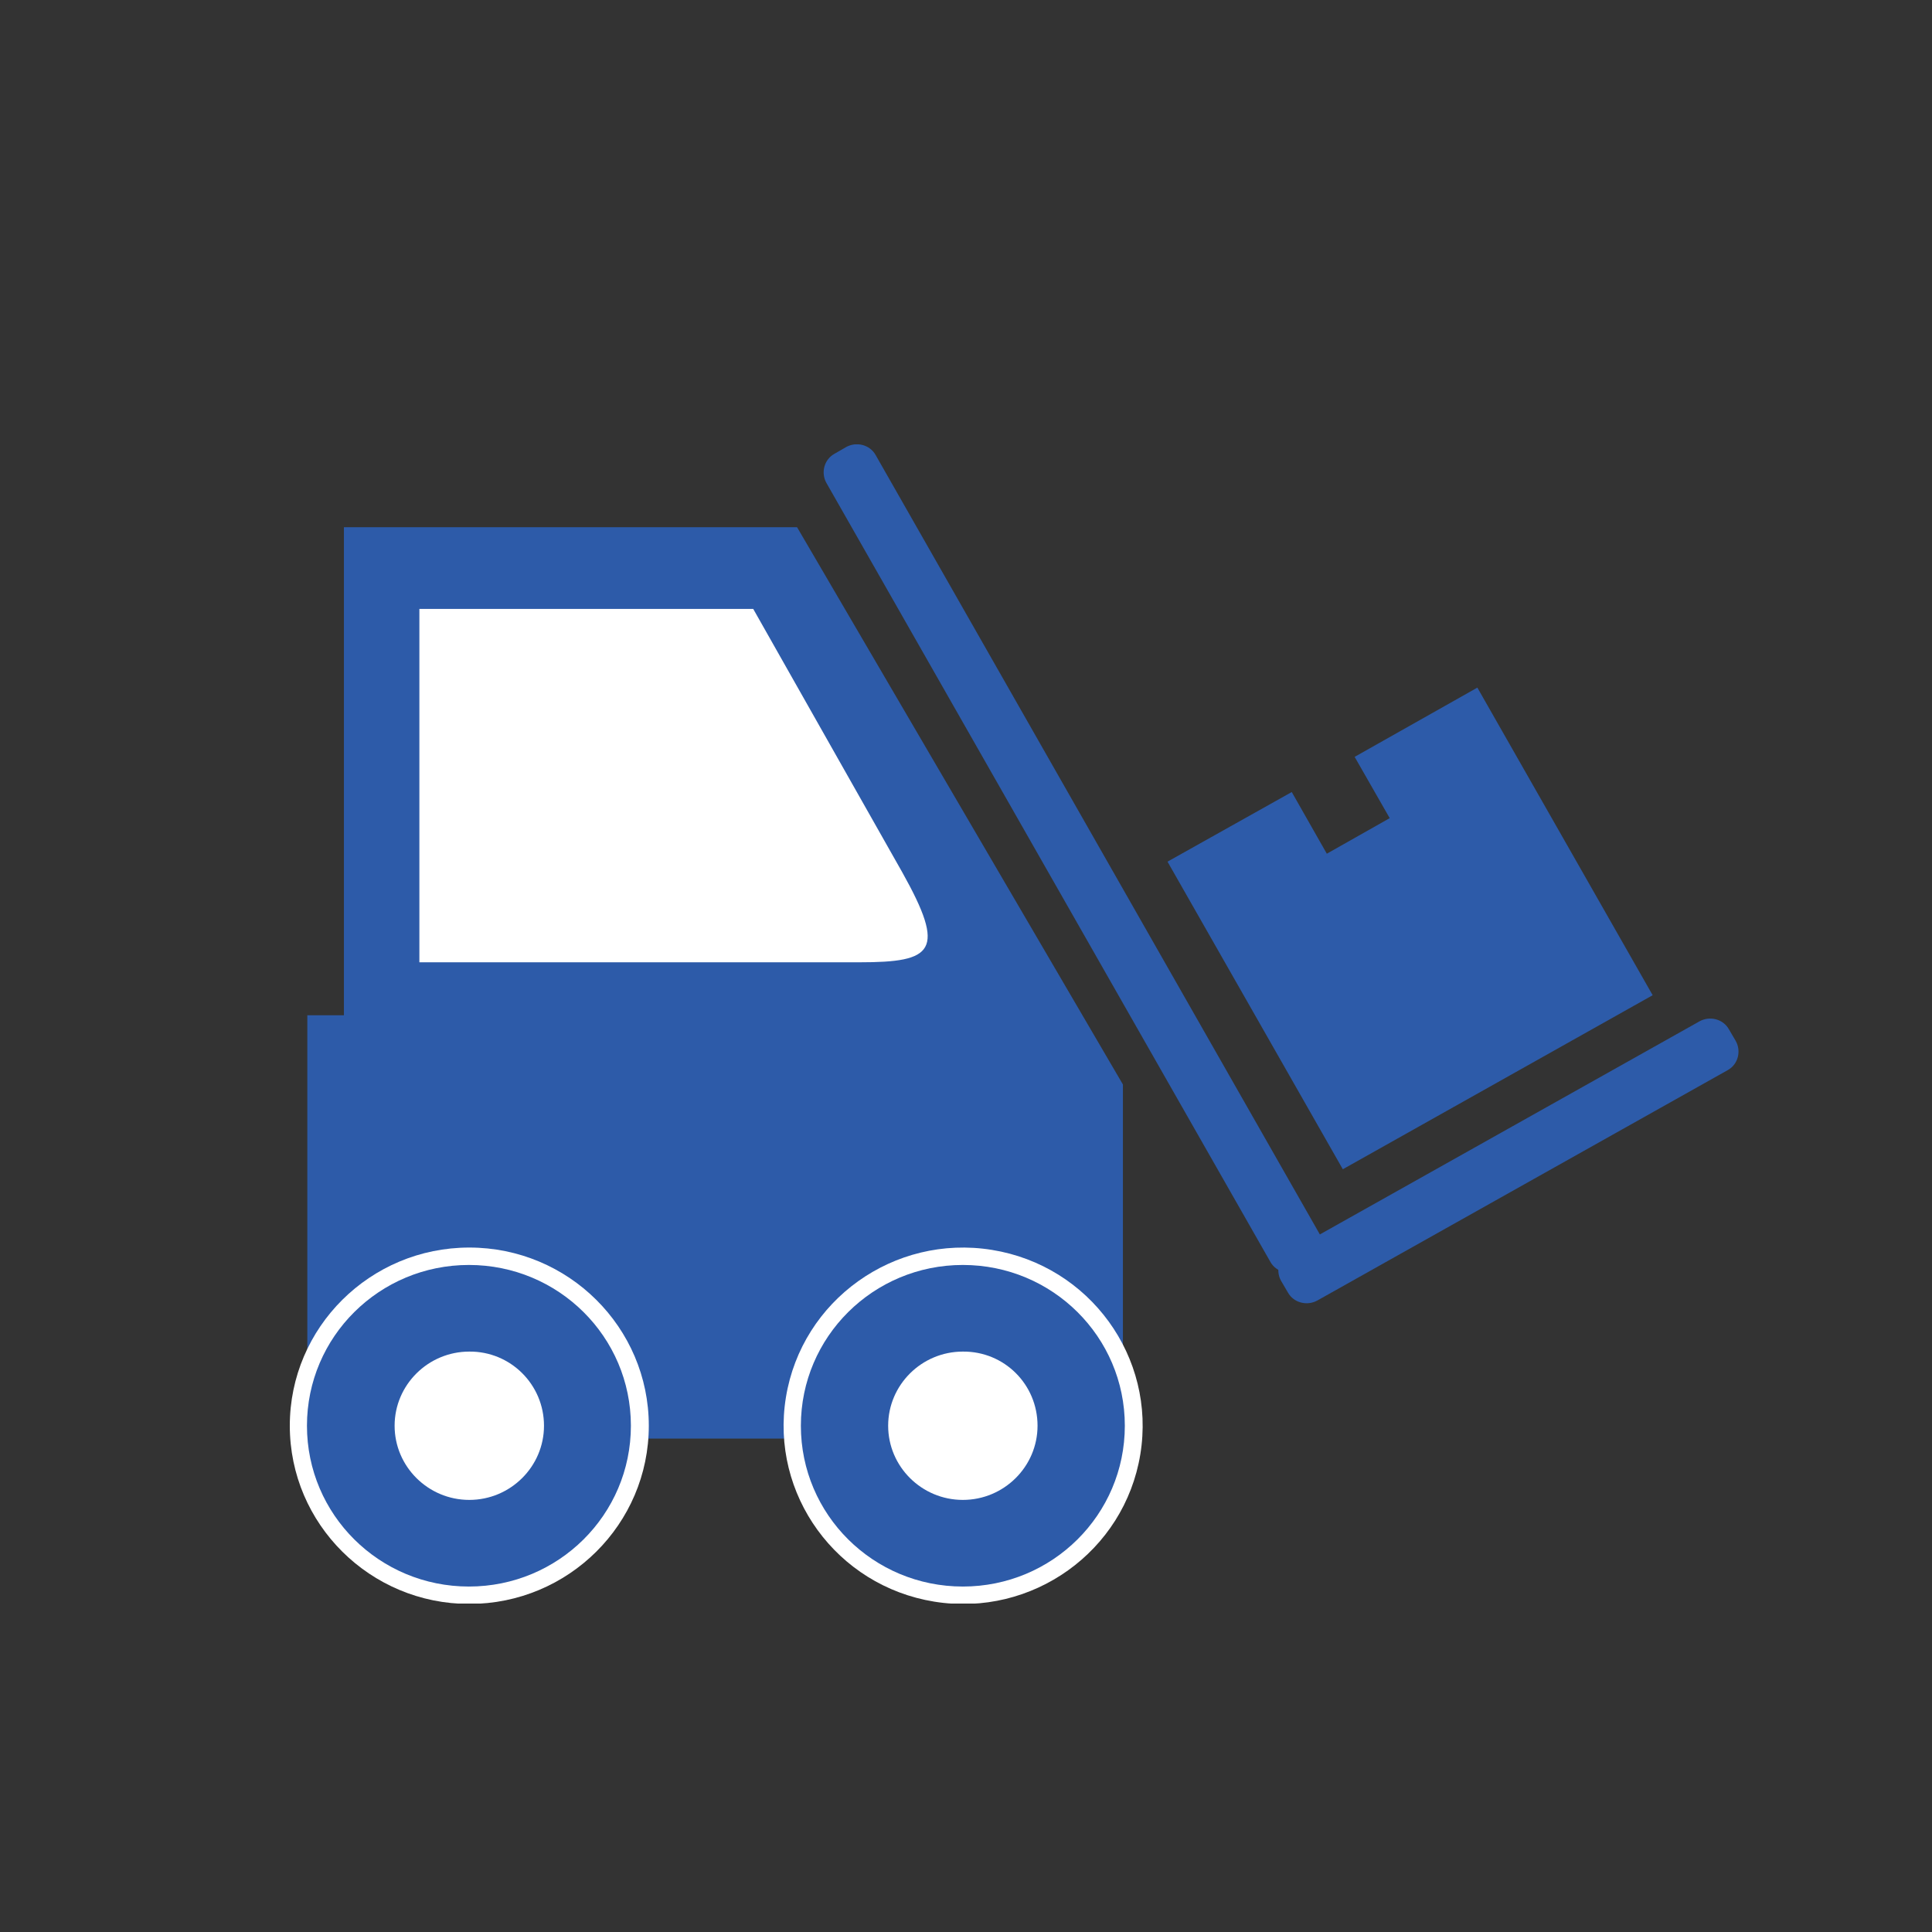 <svg width="100" height="100" viewBox="0 0 100 100" fill="none" xmlns="http://www.w3.org/2000/svg">
<rect x="0" y="0" width="100" height="100" fill="#333333" stroke="none"/>
<g clip-path="url(#clip0)">
<path d="M15.907 74.462V52.55H17.801V27.288H41.256L58.122 56.133V74.462H15.907Z" fill="#2D5BA9"/>
<path d="M33.582 73.796C33.582 78.888 29.42 83.02 24.291 83.02C19.162 83.02 15 78.888 15 73.796C15 68.705 19.162 64.573 24.291 64.573C29.42 64.573 33.582 68.705 33.582 73.796Z" fill="white"/>
<path d="M32.655 73.796C32.655 78.398 28.907 82.119 24.271 82.119C19.636 82.119 15.888 78.398 15.888 73.796C15.888 69.195 19.636 65.474 24.271 65.474C28.907 65.474 32.655 69.195 32.655 73.796Z" fill="#2D5BA9"/>
<path d="M28.157 73.796C28.157 75.911 26.422 77.635 24.291 77.635C22.161 77.635 20.425 75.911 20.425 73.796C20.425 71.681 22.161 69.958 24.291 69.958C26.422 69.939 28.157 71.662 28.157 73.796Z" fill="white"/>
<path d="M68.301 63.868C68.597 64.397 68.419 65.082 67.887 65.376L67.275 65.728C66.743 66.022 66.052 65.846 65.756 65.317L42.775 24.997C42.479 24.469 42.657 23.783 43.189 23.49L43.801 23.137C44.333 22.843 45.024 23.02 45.32 23.548L68.301 63.868Z" fill="#2D5BA9"/>
<path d="M89.842 53.881C90.138 54.41 89.961 55.095 89.428 55.389L68.183 67.315C67.65 67.608 66.96 67.432 66.664 66.903L66.308 66.296C66.013 65.768 66.19 65.082 66.723 64.788L87.968 52.863C88.501 52.569 89.191 52.745 89.487 53.274L89.842 53.881Z" fill="#2D5BA9"/>
<path d="M76.468 35.591L70.116 39.175L71.931 42.347L68.676 44.188L66.861 40.996L60.43 44.599L69.504 60.52L85.542 51.512L76.468 35.591Z" fill="#2D5BA9"/>
<path d="M21.707 31.518H38.987L46.7 45.148C48.989 49.24 48.318 49.808 44.491 49.808H21.707V31.518Z" fill="white"/>
<path d="M59.023 75.276C59.845 70.248 56.405 65.51 51.34 64.694C46.275 63.878 41.502 67.292 40.68 72.32C39.858 77.349 43.298 82.086 48.363 82.902C53.428 83.718 58.201 80.304 59.023 75.276Z" fill="white"/>
<path d="M58.221 73.796C58.221 78.398 54.473 82.119 49.837 82.119C45.201 82.119 41.453 78.398 41.453 73.796C41.453 69.195 45.201 65.474 49.837 65.474C54.473 65.474 58.221 69.195 58.221 73.796Z" fill="#2D5BA9"/>
<path d="M53.703 73.796C53.703 75.911 51.967 77.635 49.837 77.635C47.706 77.635 45.971 75.911 45.971 73.796C45.971 71.681 47.706 69.958 49.837 69.958C51.987 69.939 53.703 71.662 53.703 73.796Z" fill="white"/>
</g>
<defs>
<clipPath id="clip0">
<rect width="75" height="60" fill="white" transform="translate(15 23)"/>
</clipPath>
</defs>
</svg>
